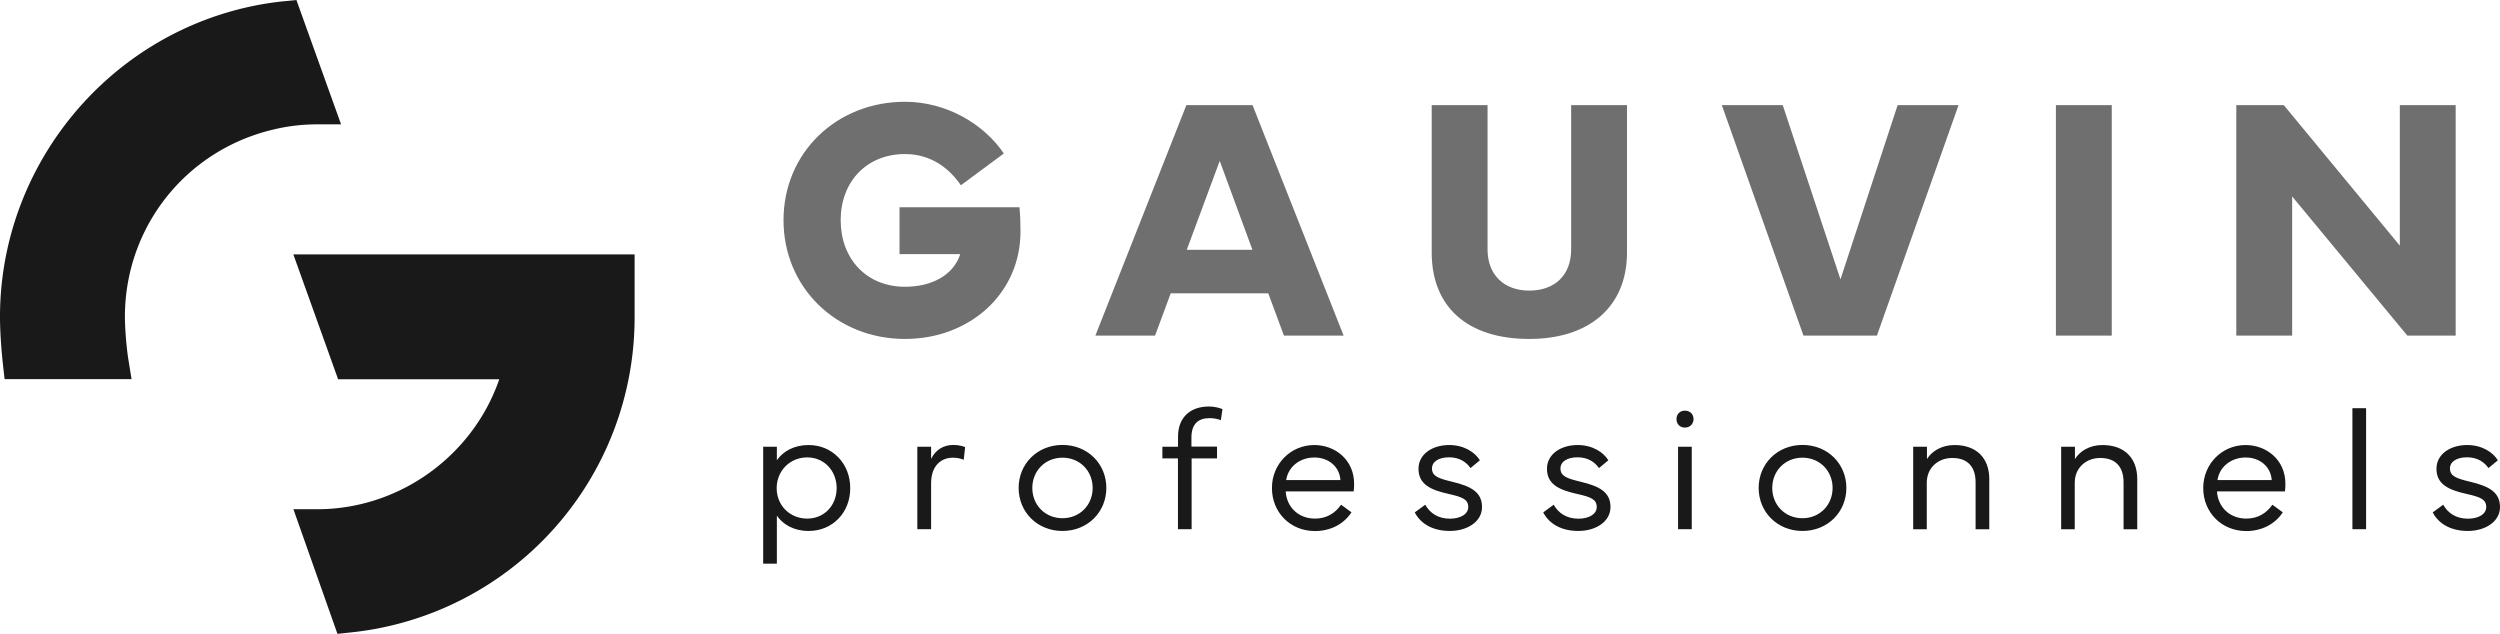 <svg xmlns="http://www.w3.org/2000/svg" version="1.1" id="Calque_1" x="0" y="0" xml:space="preserve" viewBox="57.49 154.08 266.78 67.64"><style>.st0{fill:#191919}</style><path class="st0" d="M88.79 181.22l4.78 13.33h17.2c-2.81 8.16-10.65 13.87-19.42 13.87H88.8l4.7 13.3 1.41-.15a33.78 33.78 0 0030.3-33.67v-6.67H88.79zm5.1-13.86l-4.77-13.28-1.4.14c-1.14.12-2.24.29-3.28.51-15.62 3.25-26.95 17.19-26.95 33.16 0 1.41.12 3.3.31 5.05l.18 1.6h13.55l-.34-2.09c-.2-1.24-.37-3.33-.37-4.56 0-9.6 6.53-17.82 15.9-20 1.5-.36 3.05-.54 4.62-.54h2.55z"/><path d="M154.06 164.94c4.49 0 8.47 2.43 10.55 5.52l-4.58 3.39c-1.12-1.63-3.02-3.33-5.97-3.33-4.11 0-6.86 2.97-6.86 7.06s2.73 7.1 6.86 7.1c2.77 0 5.14-1.16 5.9-3.48h-6.48v-5h12.8c.07.71.11 1.56.11 2.57 0 6.65-5.43 11.48-12.33 11.48-7.3 0-12.96-5.47-12.96-12.67 0-7.23 5.68-12.64 12.96-12.64zm30.03.36h7.06l9.72 24.59h-6.37l-1.67-4.51h-10.41l-1.67 4.51h-6.37l9.71-24.59zm.04 15.44h7.01l-3.49-9.49-3.52 9.49zm32.1-15.44v15.41c0 2.68 1.74 4.38 4.45 4.38 2.75 0 4.47-1.68 4.47-4.38V165.3h5.96v15.73c0 5.72-3.95 9.22-10.43 9.22-6.57 0-10.41-3.39-10.41-9.22V165.3h5.96zm25 0h6.5l6.16 18.59 6.1-18.59h6.5l-8.71 24.59h-7.84l-8.71-24.59zm41.61 24.59h-5.96V165.3h5.96v24.59zm13.29 0V165.3h5.07l12.38 14.99V165.3h5.96v24.59h-5.16l-12.29-14.85v14.85h-5.96z" fill="#706f6f"/><path class="st0" d="M138.93 214.22v-12.47h1.46v1.44c.66-.94 1.82-1.62 3.39-1.62 2.52 0 4.44 1.96 4.44 4.6 0 2.65-1.92 4.57-4.44 4.57-1.58 0-2.73-.69-3.39-1.63v5.12h-1.46zm1.44-8.05c0 1.82 1.38 3.25 3.26 3.25 1.83 0 3.14-1.42 3.14-3.25 0-1.82-1.3-3.28-3.14-3.28-1.87 0-3.26 1.46-3.26 3.28zm15.01 4.38v-8.8h1.47v1.3c.5-1.02 1.37-1.49 2.38-1.49.62 0 1.08.16 1.25.23l-.15 1.35c-.25-.09-.59-.22-1.16-.22-1.17 0-2.32.77-2.32 2.74v4.89h-1.47zm10.81-4.4c0-2.58 2-4.59 4.68-4.59s4.68 2.01 4.68 4.59-2 4.59-4.68 4.59-4.68-2.01-4.68-4.59zm4.68 3.23c1.85 0 3.22-1.41 3.22-3.23s-1.37-3.23-3.22-3.23-3.22 1.41-3.22 3.23 1.37 3.23 3.22 3.23zm10.66-7.63h1.67v-1.09c0-2 1.27-3.2 3.29-3.2.79 0 1.29.22 1.45.28l-.17 1.18c-.25-.11-.71-.22-1.21-.22-1.12 0-1.93.55-1.93 2.05v.99h2.73V203h-2.71v7.55h-1.46V203h-1.66v-1.25zm16.21-.18c2.2 0 4.25 1.55 4.25 4.14 0 .27-.01.56-.05.81h-7.25c.09 1.6 1.29 2.9 3.13 2.9 1.24 0 2.15-.58 2.78-1.48l1.11.81c-.81 1.25-2.24 2-3.89 2-2.65 0-4.6-2-4.6-4.59s2.02-4.59 4.52-4.59zm-3 3.74h5.79c-.1-1.45-1.28-2.41-2.78-2.41-1.52 0-2.79.96-3.01 2.41zm14.84 2.63c.49.88 1.36 1.49 2.63 1.49 1.15 0 1.96-.49 1.96-1.24 0-.82-.61-1.07-2.09-1.4-1.88-.42-3.22-1-3.22-2.69 0-1.54 1.46-2.53 3.27-2.53 1.59 0 2.76.77 3.28 1.63l-1 .83c-.42-.61-1.15-1.15-2.28-1.15-1.12 0-1.83.47-1.83 1.19 0 .84.71 1.07 2.2 1.43 1.9.46 3.14 1.06 3.14 2.69 0 1.56-1.58 2.55-3.43 2.55-1.83 0-3.12-.77-3.75-1.98l1.12-.82zm13.71 0c.49.88 1.36 1.49 2.63 1.49 1.15 0 1.96-.49 1.96-1.24 0-.82-.61-1.07-2.09-1.4-1.88-.42-3.22-1-3.22-2.69 0-1.54 1.46-2.53 3.27-2.53 1.59 0 2.76.77 3.28 1.63l-1 .83c-.42-.61-1.15-1.15-2.28-1.15-1.12 0-1.83.47-1.83 1.19 0 .84.71 1.07 2.2 1.43 1.9.46 3.14 1.06 3.14 2.69 0 1.56-1.58 2.55-3.43 2.55-1.83 0-3.12-.77-3.75-1.98l1.12-.82zm14-10.04c.53 0 .92.37.92.9s-.39.91-.92.91-.9-.38-.9-.91.37-.9.9-.9zm.73 3.85v8.8h-1.46v-8.8h1.46zm7.14 4.4c0-2.58 2-4.59 4.68-4.59s4.68 2.01 4.68 4.59-2 4.59-4.68 4.59-4.68-2.01-4.68-4.59zm4.67 3.23c1.85 0 3.22-1.41 3.22-3.23s-1.37-3.23-3.22-3.23-3.22 1.41-3.22 3.23 1.37 3.23 3.22 3.23zm11.82 1.17v-8.8h1.47v1.32c.5-.82 1.54-1.5 2.94-1.5 2.32 0 3.71 1.37 3.71 3.63v5.36h-1.46v-5c0-1.71-.89-2.61-2.49-2.61-1.5 0-2.72 1.04-2.72 2.64v4.97h-1.45zm15.79 0v-8.8h1.47v1.32c.5-.82 1.54-1.5 2.94-1.5 2.32 0 3.71 1.37 3.71 3.63v5.36h-1.46v-5c0-1.71-.89-2.61-2.49-2.61-1.5 0-2.72 1.04-2.72 2.64v4.97h-1.45zm19.68-8.98c2.2 0 4.25 1.55 4.25 4.14 0 .27-.01.56-.05.81h-7.25c.09 1.6 1.29 2.9 3.13 2.9 1.24 0 2.15-.58 2.78-1.48l1.11.81c-.81 1.25-2.24 2-3.89 2-2.65 0-4.6-2-4.6-4.59s2.02-4.59 4.52-4.59zm-3 3.74h5.79c-.1-1.45-1.28-2.41-2.78-2.41-1.52 0-2.79.96-3.01 2.41zm14.4-7.67h1.46v12.91h-1.46v-12.91zm9.69 10.3c.49.88 1.36 1.49 2.63 1.49 1.15 0 1.96-.49 1.96-1.24 0-.82-.61-1.07-2.09-1.4-1.88-.42-3.22-1-3.22-2.69 0-1.54 1.46-2.53 3.27-2.53 1.59 0 2.76.77 3.28 1.63l-1 .83c-.42-.61-1.15-1.15-2.28-1.15-1.12 0-1.83.47-1.83 1.19 0 .84.71 1.07 2.2 1.43 1.9.46 3.14 1.06 3.14 2.69 0 1.56-1.58 2.55-3.43 2.55-1.83 0-3.12-.77-3.75-1.98l1.12-.82z"/></svg>
